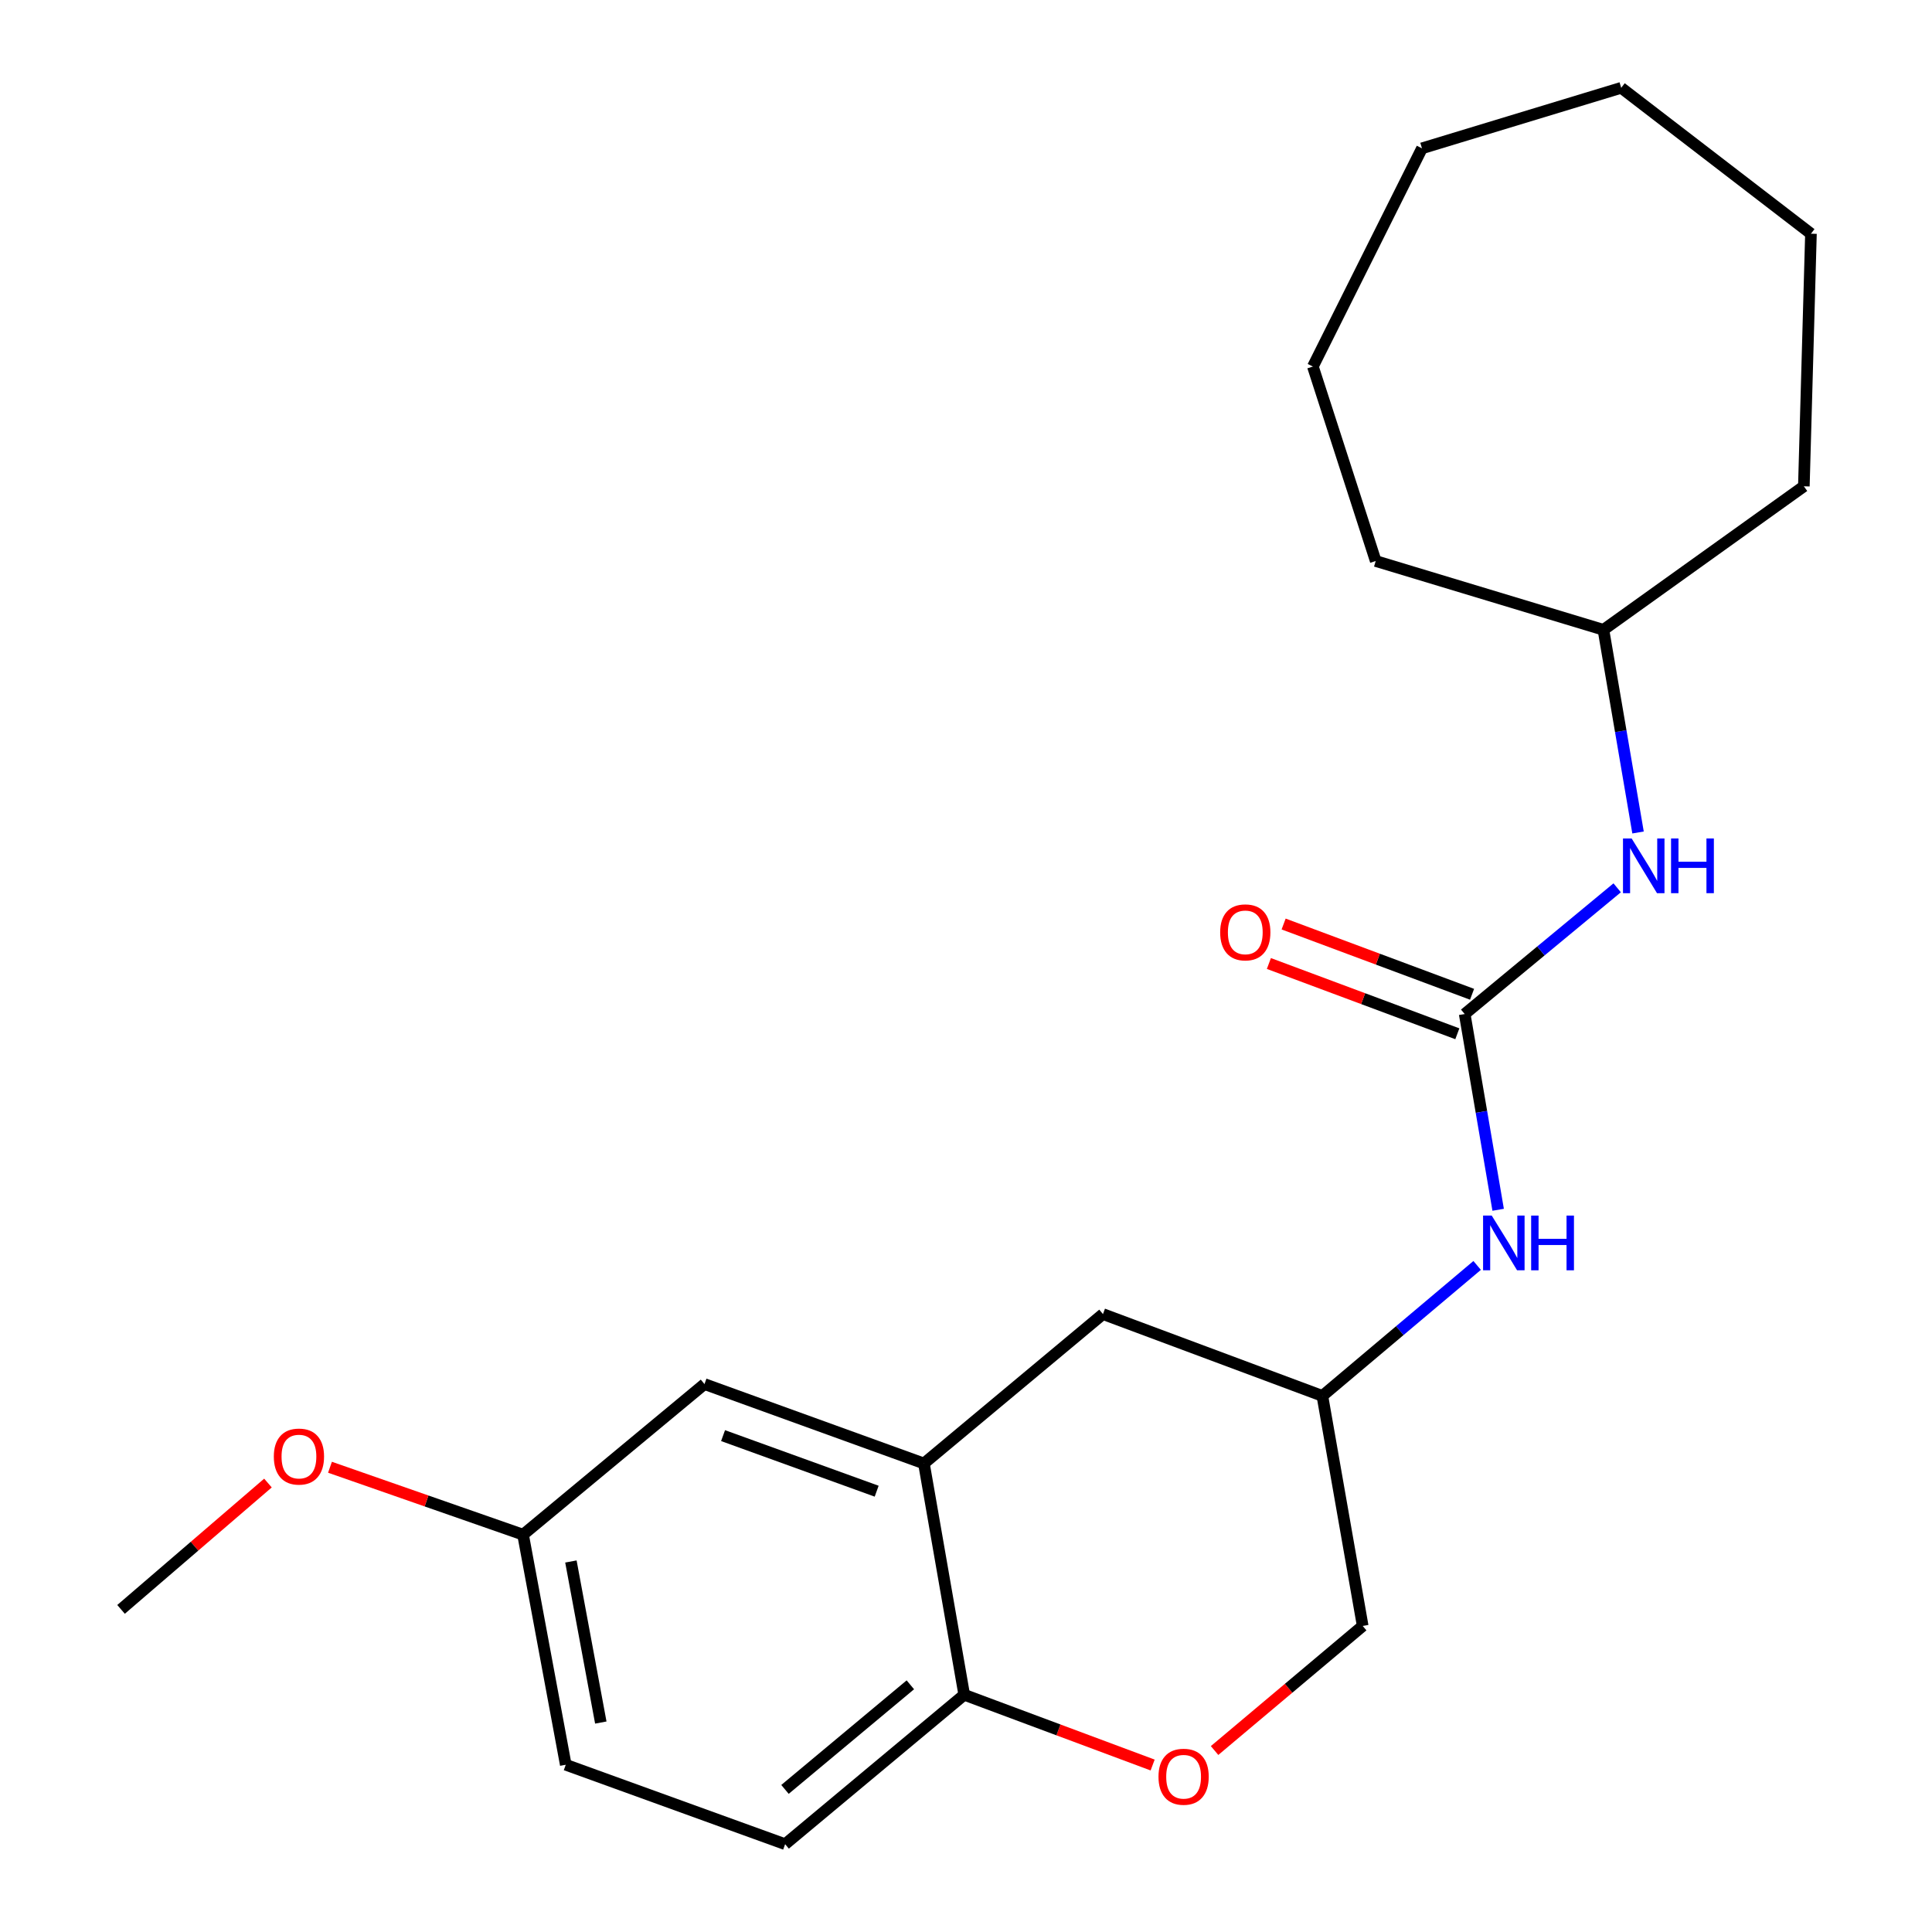 <?xml version='1.0' encoding='iso-8859-1'?>
<svg version='1.1' baseProfile='full'
              xmlns='http://www.w3.org/2000/svg'
                      xmlns:rdkit='http://www.rdkit.org/xml'
                      xmlns:xlink='http://www.w3.org/1999/xlink'
                  xml:space='preserve'
width='1000px' height='1000px' viewBox='0 0 1000 1000'>
<!-- END OF HEADER -->
<rect style='opacity:1.0;fill:#FFFFFF;stroke:none' width='1000' height='1000' x='0' y='0'> </rect>
<path class='bond-3' d='M 758.125,524.859 L 766.784,575.52' style='fill:none;fill-rule:evenodd;stroke:#000000;stroke-width:6px;stroke-linecap:butt;stroke-linejoin:miter;stroke-opacity:1' />
<path class='bond-3' d='M 766.784,575.52 L 775.444,626.181' style='fill:none;fill-rule:evenodd;stroke:#0000FF;stroke-width:6px;stroke-linecap:butt;stroke-linejoin:miter;stroke-opacity:1' />
<path class='bond-4' d='M 758.125,524.859 L 797.587,492.194' style='fill:none;fill-rule:evenodd;stroke:#000000;stroke-width:6px;stroke-linecap:butt;stroke-linejoin:miter;stroke-opacity:1' />
<path class='bond-4' d='M 797.587,492.194 L 837.049,459.529' style='fill:none;fill-rule:evenodd;stroke:#0000FF;stroke-width:6px;stroke-linecap:butt;stroke-linejoin:miter;stroke-opacity:1' />
<path class='bond-6' d='M 761.936,514.638 L 713.168,496.453' style='fill:none;fill-rule:evenodd;stroke:#000000;stroke-width:6px;stroke-linecap:butt;stroke-linejoin:miter;stroke-opacity:1' />
<path class='bond-6' d='M 713.168,496.453 L 664.4,478.267' style='fill:none;fill-rule:evenodd;stroke:#FF0000;stroke-width:6px;stroke-linecap:butt;stroke-linejoin:miter;stroke-opacity:1' />
<path class='bond-6' d='M 754.314,535.079 L 705.545,516.894' style='fill:none;fill-rule:evenodd;stroke:#000000;stroke-width:6px;stroke-linecap:butt;stroke-linejoin:miter;stroke-opacity:1' />
<path class='bond-6' d='M 705.545,516.894 L 656.777,498.709' style='fill:none;fill-rule:evenodd;stroke:#FF0000;stroke-width:6px;stroke-linecap:butt;stroke-linejoin:miter;stroke-opacity:1' />
<path class='bond-0' d='M 478.22,757.495 L 570.891,680.167' style='fill:none;fill-rule:evenodd;stroke:#000000;stroke-width:6px;stroke-linecap:butt;stroke-linejoin:miter;stroke-opacity:1' />
<path class='bond-7' d='M 478.22,757.495 L 364.641,716.395' style='fill:none;fill-rule:evenodd;stroke:#000000;stroke-width:6px;stroke-linecap:butt;stroke-linejoin:miter;stroke-opacity:1' />
<path class='bond-7' d='M 453.76,771.844 L 374.255,743.074' style='fill:none;fill-rule:evenodd;stroke:#000000;stroke-width:6px;stroke-linecap:butt;stroke-linejoin:miter;stroke-opacity:1' />
<path class='bond-23' d='M 478.22,757.495 L 499.079,877.206' style='fill:none;fill-rule:evenodd;stroke:#000000;stroke-width:6px;stroke-linecap:butt;stroke-linejoin:miter;stroke-opacity:1' />
<path class='bond-1' d='M 628.662,906.072 L 666.995,873.829' style='fill:none;fill-rule:evenodd;stroke:#FF0000;stroke-width:6px;stroke-linecap:butt;stroke-linejoin:miter;stroke-opacity:1' />
<path class='bond-1' d='M 666.995,873.829 L 705.329,841.585' style='fill:none;fill-rule:evenodd;stroke:#000000;stroke-width:6px;stroke-linecap:butt;stroke-linejoin:miter;stroke-opacity:1' />
<path class='bond-2' d='M 596.604,913.576 L 547.841,895.391' style='fill:none;fill-rule:evenodd;stroke:#FF0000;stroke-width:6px;stroke-linecap:butt;stroke-linejoin:miter;stroke-opacity:1' />
<path class='bond-2' d='M 547.841,895.391 L 499.079,877.206' style='fill:none;fill-rule:evenodd;stroke:#000000;stroke-width:6px;stroke-linecap:butt;stroke-linejoin:miter;stroke-opacity:1' />
<path class='bond-9' d='M 499.079,877.206 L 406.383,954.545' style='fill:none;fill-rule:evenodd;stroke:#000000;stroke-width:6px;stroke-linecap:butt;stroke-linejoin:miter;stroke-opacity:1' />
<path class='bond-9' d='M 471.198,872.055 L 406.311,926.193' style='fill:none;fill-rule:evenodd;stroke:#000000;stroke-width:6px;stroke-linecap:butt;stroke-linejoin:miter;stroke-opacity:1' />
<path class='bond-8' d='M 764.567,654.988 L 724.512,688.752' style='fill:none;fill-rule:evenodd;stroke:#0000FF;stroke-width:6px;stroke-linecap:butt;stroke-linejoin:miter;stroke-opacity:1' />
<path class='bond-8' d='M 724.512,688.752 L 684.458,722.516' style='fill:none;fill-rule:evenodd;stroke:#000000;stroke-width:6px;stroke-linecap:butt;stroke-linejoin:miter;stroke-opacity:1' />
<path class='bond-13' d='M 847.849,430.891 L 838.893,378.441' style='fill:none;fill-rule:evenodd;stroke:#0000FF;stroke-width:6px;stroke-linecap:butt;stroke-linejoin:miter;stroke-opacity:1' />
<path class='bond-13' d='M 838.893,378.441 L 829.937,325.99' style='fill:none;fill-rule:evenodd;stroke:#000000;stroke-width:6px;stroke-linecap:butt;stroke-linejoin:miter;stroke-opacity:1' />
<path class='bond-5' d='M 570.891,680.167 L 684.458,722.516' style='fill:none;fill-rule:evenodd;stroke:#000000;stroke-width:6px;stroke-linecap:butt;stroke-linejoin:miter;stroke-opacity:1' />
<path class='bond-11' d='M 364.641,716.395 L 270.733,794.34' style='fill:none;fill-rule:evenodd;stroke:#000000;stroke-width:6px;stroke-linecap:butt;stroke-linejoin:miter;stroke-opacity:1' />
<path class='bond-10' d='M 684.458,722.516 L 705.329,841.585' style='fill:none;fill-rule:evenodd;stroke:#000000;stroke-width:6px;stroke-linecap:butt;stroke-linejoin:miter;stroke-opacity:1' />
<path class='bond-12' d='M 406.383,954.545 L 292.841,913.434' style='fill:none;fill-rule:evenodd;stroke:#000000;stroke-width:6px;stroke-linecap:butt;stroke-linejoin:miter;stroke-opacity:1' />
<path class='bond-14' d='M 270.733,794.34 L 220.768,776.893' style='fill:none;fill-rule:evenodd;stroke:#000000;stroke-width:6px;stroke-linecap:butt;stroke-linejoin:miter;stroke-opacity:1' />
<path class='bond-14' d='M 220.768,776.893 L 170.802,759.446' style='fill:none;fill-rule:evenodd;stroke:#FF0000;stroke-width:6px;stroke-linecap:butt;stroke-linejoin:miter;stroke-opacity:1' />
<path class='bond-24' d='M 270.733,794.34 L 292.841,913.434' style='fill:none;fill-rule:evenodd;stroke:#000000;stroke-width:6px;stroke-linecap:butt;stroke-linejoin:miter;stroke-opacity:1' />
<path class='bond-24' d='M 295.5,808.222 L 310.975,891.588' style='fill:none;fill-rule:evenodd;stroke:#000000;stroke-width:6px;stroke-linecap:butt;stroke-linejoin:miter;stroke-opacity:1' />
<path class='bond-16' d='M 829.937,325.99 L 933.674,251.705' style='fill:none;fill-rule:evenodd;stroke:#000000;stroke-width:6px;stroke-linecap:butt;stroke-linejoin:miter;stroke-opacity:1' />
<path class='bond-17' d='M 829.937,325.99 L 712.068,290.38' style='fill:none;fill-rule:evenodd;stroke:#000000;stroke-width:6px;stroke-linecap:butt;stroke-linejoin:miter;stroke-opacity:1' />
<path class='bond-15' d='M 138.695,767.624 L 100.674,800.32' style='fill:none;fill-rule:evenodd;stroke:#FF0000;stroke-width:6px;stroke-linecap:butt;stroke-linejoin:miter;stroke-opacity:1' />
<path class='bond-15' d='M 100.674,800.32 L 62.653,833.016' style='fill:none;fill-rule:evenodd;stroke:#000000;stroke-width:6px;stroke-linecap:butt;stroke-linejoin:miter;stroke-opacity:1' />
<path class='bond-18' d='M 933.674,251.705 L 937.347,120.964' style='fill:none;fill-rule:evenodd;stroke:#000000;stroke-width:6px;stroke-linecap:butt;stroke-linejoin:miter;stroke-opacity:1' />
<path class='bond-19' d='M 712.068,290.38 L 679.549,189.722' style='fill:none;fill-rule:evenodd;stroke:#000000;stroke-width:6px;stroke-linecap:butt;stroke-linejoin:miter;stroke-opacity:1' />
<path class='bond-20' d='M 937.347,120.964 L 839.137,45.455' style='fill:none;fill-rule:evenodd;stroke:#000000;stroke-width:6px;stroke-linecap:butt;stroke-linejoin:miter;stroke-opacity:1' />
<path class='bond-21' d='M 679.549,189.722 L 736.017,76.773' style='fill:none;fill-rule:evenodd;stroke:#000000;stroke-width:6px;stroke-linecap:butt;stroke-linejoin:miter;stroke-opacity:1' />
<path class='bond-22' d='M 839.137,45.455 L 736.017,76.773' style='fill:none;fill-rule:evenodd;stroke:#000000;stroke-width:6px;stroke-linecap:butt;stroke-linejoin:miter;stroke-opacity:1' />
<path  class='atom-2' d='M 599.633 919.634
Q 599.633 912.834, 602.993 909.034
Q 606.353 905.234, 612.633 905.234
Q 618.913 905.234, 622.273 909.034
Q 625.633 912.834, 625.633 919.634
Q 625.633 926.514, 622.233 930.434
Q 618.833 934.314, 612.633 934.314
Q 606.393 934.314, 602.993 930.434
Q 599.633 926.554, 599.633 919.634
M 612.633 931.114
Q 616.953 931.114, 619.273 928.234
Q 621.633 925.314, 621.633 919.634
Q 621.633 914.074, 619.273 911.274
Q 616.953 908.434, 612.633 908.434
Q 608.313 908.434, 605.953 911.234
Q 603.633 914.034, 603.633 919.634
Q 603.633 925.354, 605.953 928.234
Q 608.313 931.114, 612.633 931.114
' fill='#FF0000'/>
<path  class='atom-4' d='M 772.118 629.186
L 781.398 644.186
Q 782.318 645.666, 783.798 648.346
Q 785.278 651.026, 785.358 651.186
L 785.358 629.186
L 789.118 629.186
L 789.118 657.506
L 785.238 657.506
L 775.278 641.106
Q 774.118 639.186, 772.878 636.986
Q 771.678 634.786, 771.318 634.106
L 771.318 657.506
L 767.638 657.506
L 767.638 629.186
L 772.118 629.186
' fill='#0000FF'/>
<path  class='atom-4' d='M 792.518 629.186
L 796.358 629.186
L 796.358 641.226
L 810.838 641.226
L 810.838 629.186
L 814.678 629.186
L 814.678 657.506
L 810.838 657.506
L 810.838 644.426
L 796.358 644.426
L 796.358 657.506
L 792.518 657.506
L 792.518 629.186
' fill='#0000FF'/>
<path  class='atom-5' d='M 844.536 433.99
L 853.816 448.99
Q 854.736 450.47, 856.216 453.15
Q 857.696 455.83, 857.776 455.99
L 857.776 433.99
L 861.536 433.99
L 861.536 462.31
L 857.656 462.31
L 847.696 445.91
Q 846.536 443.99, 845.296 441.79
Q 844.096 439.59, 843.736 438.91
L 843.736 462.31
L 840.056 462.31
L 840.056 433.99
L 844.536 433.99
' fill='#0000FF'/>
<path  class='atom-5' d='M 864.936 433.99
L 868.776 433.99
L 868.776 446.03
L 883.256 446.03
L 883.256 433.99
L 887.096 433.99
L 887.096 462.31
L 883.256 462.31
L 883.256 449.23
L 868.776 449.23
L 868.776 462.31
L 864.936 462.31
L 864.936 433.99
' fill='#0000FF'/>
<path  class='atom-7' d='M 631.558 482.59
Q 631.558 475.79, 634.918 471.99
Q 638.278 468.19, 644.558 468.19
Q 650.838 468.19, 654.198 471.99
Q 657.558 475.79, 657.558 482.59
Q 657.558 489.47, 654.158 493.39
Q 650.758 497.27, 644.558 497.27
Q 638.318 497.27, 634.918 493.39
Q 631.558 489.51, 631.558 482.59
M 644.558 494.07
Q 648.878 494.07, 651.198 491.19
Q 653.558 488.27, 653.558 482.59
Q 653.558 477.03, 651.198 474.23
Q 648.878 471.39, 644.558 471.39
Q 640.238 471.39, 637.878 474.19
Q 635.558 476.99, 635.558 482.59
Q 635.558 488.31, 637.878 491.19
Q 640.238 494.07, 644.558 494.07
' fill='#FF0000'/>
<path  class='atom-15' d='M 141.731 753.914
Q 141.731 747.114, 145.091 743.314
Q 148.451 739.514, 154.731 739.514
Q 161.011 739.514, 164.371 743.314
Q 167.731 747.114, 167.731 753.914
Q 167.731 760.794, 164.331 764.714
Q 160.931 768.594, 154.731 768.594
Q 148.491 768.594, 145.091 764.714
Q 141.731 760.834, 141.731 753.914
M 154.731 765.394
Q 159.051 765.394, 161.371 762.514
Q 163.731 759.594, 163.731 753.914
Q 163.731 748.354, 161.371 745.554
Q 159.051 742.714, 154.731 742.714
Q 150.411 742.714, 148.051 745.514
Q 145.731 748.314, 145.731 753.914
Q 145.731 759.634, 148.051 762.514
Q 150.411 765.394, 154.731 765.394
' fill='#FF0000'/>
</svg>
